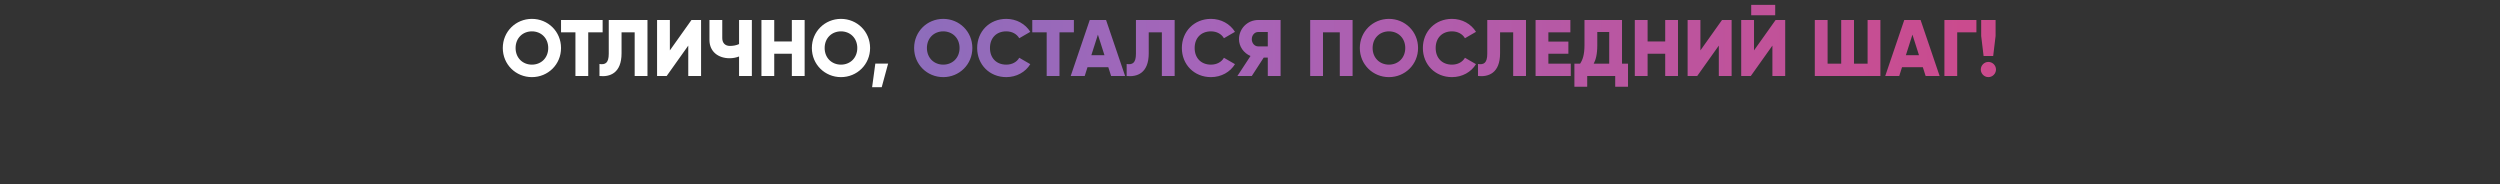 <?xml version="1.0" encoding="UTF-8"?> <svg xmlns="http://www.w3.org/2000/svg" width="1250" height="92" viewBox="0 0 1250 92" fill="none"><rect x="0" y="0" width="1250" height="92" fill="#333333" stroke="none"/><path d="M265.955 38.56C257.915 38.56 251.395 32.24 251.395 24C251.395 15.76 257.915 9.44 265.955 9.44C273.995 9.44 280.515 15.76 280.515 24C280.515 32.24 273.995 38.56 265.955 38.56ZM265.955 32.32C270.515 32.32 274.115 29 274.115 24C274.115 19 270.515 15.68 265.955 15.68C261.395 15.68 257.795 19 257.795 24C257.795 29 261.395 32.32 265.955 32.32ZM301.317 10V16.16H294.117V38H287.717V16.16H280.517V10H301.317ZM299.736 38V32C302.616 32.44 304.376 31.56 304.376 26.88V10H323.736V38H317.336V16.16H310.776V26.64C310.776 36.64 304.896 38.56 299.736 38ZM344.133 38V22.8L333.333 38H328.533V10H334.933V25.2L345.733 10H350.533V38H344.133ZM369.53 10H375.93V38H369.53V28.24C367.97 28.84 366.45 29.12 364.77 29.12C359.21 29.12 354.73 25.88 354.73 20V10H361.13V19.04C361.13 21.64 362.73 22.96 364.93 22.96C366.65 22.96 368.09 22.68 369.53 22.04V10ZM395.92 10H402.32V38H395.92V26.88H387.12V38H380.72V10H387.12V20.72H395.92V10ZM420.487 38.56C412.447 38.56 405.927 32.24 405.927 24C405.927 15.76 412.447 9.44 420.487 9.44C428.527 9.44 435.047 15.76 435.047 24C435.047 32.24 428.527 38.56 420.487 38.56ZM420.487 32.32C425.047 32.32 428.647 29 428.647 24C428.647 19 425.047 15.68 420.487 15.68C415.927 15.68 412.327 19 412.327 24C412.327 29 415.927 32.32 420.487 32.32ZM444.058 31.8L440.858 43.6H436.058L437.658 31.8H444.058Z" fill="white"></path><path d="M471.619 38.56C463.579 38.56 457.059 32.24 457.059 24C457.059 15.76 463.579 9.44 471.619 9.44C479.659 9.44 486.179 15.76 486.179 24C486.179 32.24 479.659 38.56 471.619 38.56ZM471.619 32.32C476.179 32.32 479.779 29 479.779 24C479.779 19 476.179 15.68 471.619 15.68C467.059 15.68 463.459 19 463.459 24C463.459 29 467.059 32.32 471.619 32.32ZM503.143 38.56C494.703 38.56 488.583 32.24 488.583 24C488.583 15.76 494.703 9.44 503.143 9.44C508.223 9.44 512.703 11.96 515.143 15.92L509.623 19.12C508.383 16.96 505.983 15.68 503.143 15.68C498.183 15.68 494.983 19 494.983 24C494.983 29 498.183 32.32 503.143 32.32C505.983 32.32 508.423 31.04 509.623 28.88L515.143 32.08C512.743 36.04 508.263 38.56 503.143 38.56ZM536.942 10V16.16H529.742V38H523.342V16.16H516.142V10H536.942ZM555.552 38L554.152 33.6H543.752L542.352 38H535.352L544.872 10H553.032L562.552 38H555.552ZM545.672 27.6H552.232L548.952 17.32L545.672 27.6ZM563.33 38V32C566.21 32.44 567.97 31.56 567.97 26.88V10H587.33V38H580.93V16.16H574.37V26.64C574.37 36.64 568.49 38.56 563.33 38ZM605.487 38.56C597.047 38.56 590.927 32.24 590.927 24C590.927 15.76 597.047 9.44 605.487 9.44C610.567 9.44 615.047 11.96 617.487 15.92L611.967 19.12C610.727 16.96 608.327 15.68 605.487 15.68C600.527 15.68 597.327 19 597.327 24C597.327 29 600.527 32.32 605.487 32.32C608.327 32.32 610.767 31.04 611.967 28.88L617.487 32.08C615.087 36.04 610.607 38.56 605.487 38.56ZM640.295 10V38H633.895V28.8H631.855L625.895 38H618.695L625.255 28C621.855 26.56 619.495 23.24 619.495 19.6C619.495 14.28 623.775 10 629.095 10H640.295ZM629.095 23.2H633.895V16H629.095C627.335 16 625.895 17.56 625.895 19.6C625.895 21.64 627.335 23.2 629.095 23.2ZM676.295 10V38H669.895V16.16H661.495V38H655.095V10H676.295ZM694.471 38.56C686.431 38.56 679.911 32.24 679.911 24C679.911 15.76 686.431 9.44 694.471 9.44C702.511 9.44 709.031 15.76 709.031 24C709.031 32.24 702.511 38.56 694.471 38.56ZM694.471 32.32C699.031 32.32 702.631 29 702.631 24C702.631 19 699.031 15.68 694.471 15.68C689.911 15.68 686.311 19 686.311 24C686.311 29 689.911 32.32 694.471 32.32ZM725.994 38.56C717.554 38.56 711.434 32.24 711.434 24C711.434 15.76 717.554 9.44 725.994 9.44C731.074 9.44 735.554 11.96 737.994 15.92L732.474 19.12C731.234 16.96 728.834 15.68 725.994 15.68C721.034 15.68 717.834 19 717.834 24C717.834 29 721.034 32.32 725.994 32.32C728.834 32.32 731.274 31.04 732.474 28.88L737.994 32.08C735.594 36.04 731.114 38.56 725.994 38.56ZM738.994 38V32C741.874 32.44 743.634 31.56 743.634 26.88V10H762.994V38H756.594V16.16H750.034V26.64C750.034 36.64 744.154 38.56 738.994 38ZM774.191 31.84H785.391V38H767.791V10H785.191V16.16H774.191V20.8H784.191V26.88H774.191V31.84ZM811.002 31.84H814.002V43.36H807.602V38H793.602V43.36H787.202V31.84H790.042C791.322 30 792.242 27.32 792.242 22.56V10H811.002V31.84ZM796.842 31.84H804.602V16H798.642V22.64C798.642 27.24 797.842 30.04 796.842 31.84ZM832.6 10H839V38H832.6V26.88H823.8V38H817.4V10H823.8V20.72H832.6V10ZM859.406 38V22.8L848.606 38H843.806V10H850.206V25.2L861.006 10H865.806V38H859.406ZM875.603 7.64V2.44H887.603V7.64H875.603ZM886.203 38V22.8L875.403 38H870.603V10H877.003V25.2L887.803 10H892.603V38H886.203ZM933.8 10H940.2V38H907.4V10H913.8V31.84H920.6V10H927V31.84H933.8V10ZM962.817 38L961.417 33.6H951.017L949.617 38H942.617L952.137 10H960.297L969.817 38H962.817ZM952.937 27.6H959.497L956.217 17.32L952.937 27.6ZM988.205 10V16.16H978.605V38H972.205V10H988.205ZM991.794 28L990.594 18V10H997.794V18L996.594 28H991.794ZM994.194 38.56C992.114 38.56 990.394 36.84 990.394 34.76C990.394 32.68 992.114 30.96 994.194 30.96C996.274 30.96 997.994 32.68 997.994 34.76C997.994 36.84 996.274 38.56 994.194 38.56Z" fill="url(#paint0_linear_1_1393)"></path><defs><linearGradient id="paint0_linear_1_1393" x1="12" y1="24" x2="1238" y2="24" gradientUnits="userSpaceOnUse"><stop stop-color="#4385C1"></stop><stop offset="0.48" stop-color="#A565B9"></stop><stop offset="1" stop-color="#E33A71"></stop></linearGradient></defs></svg> 